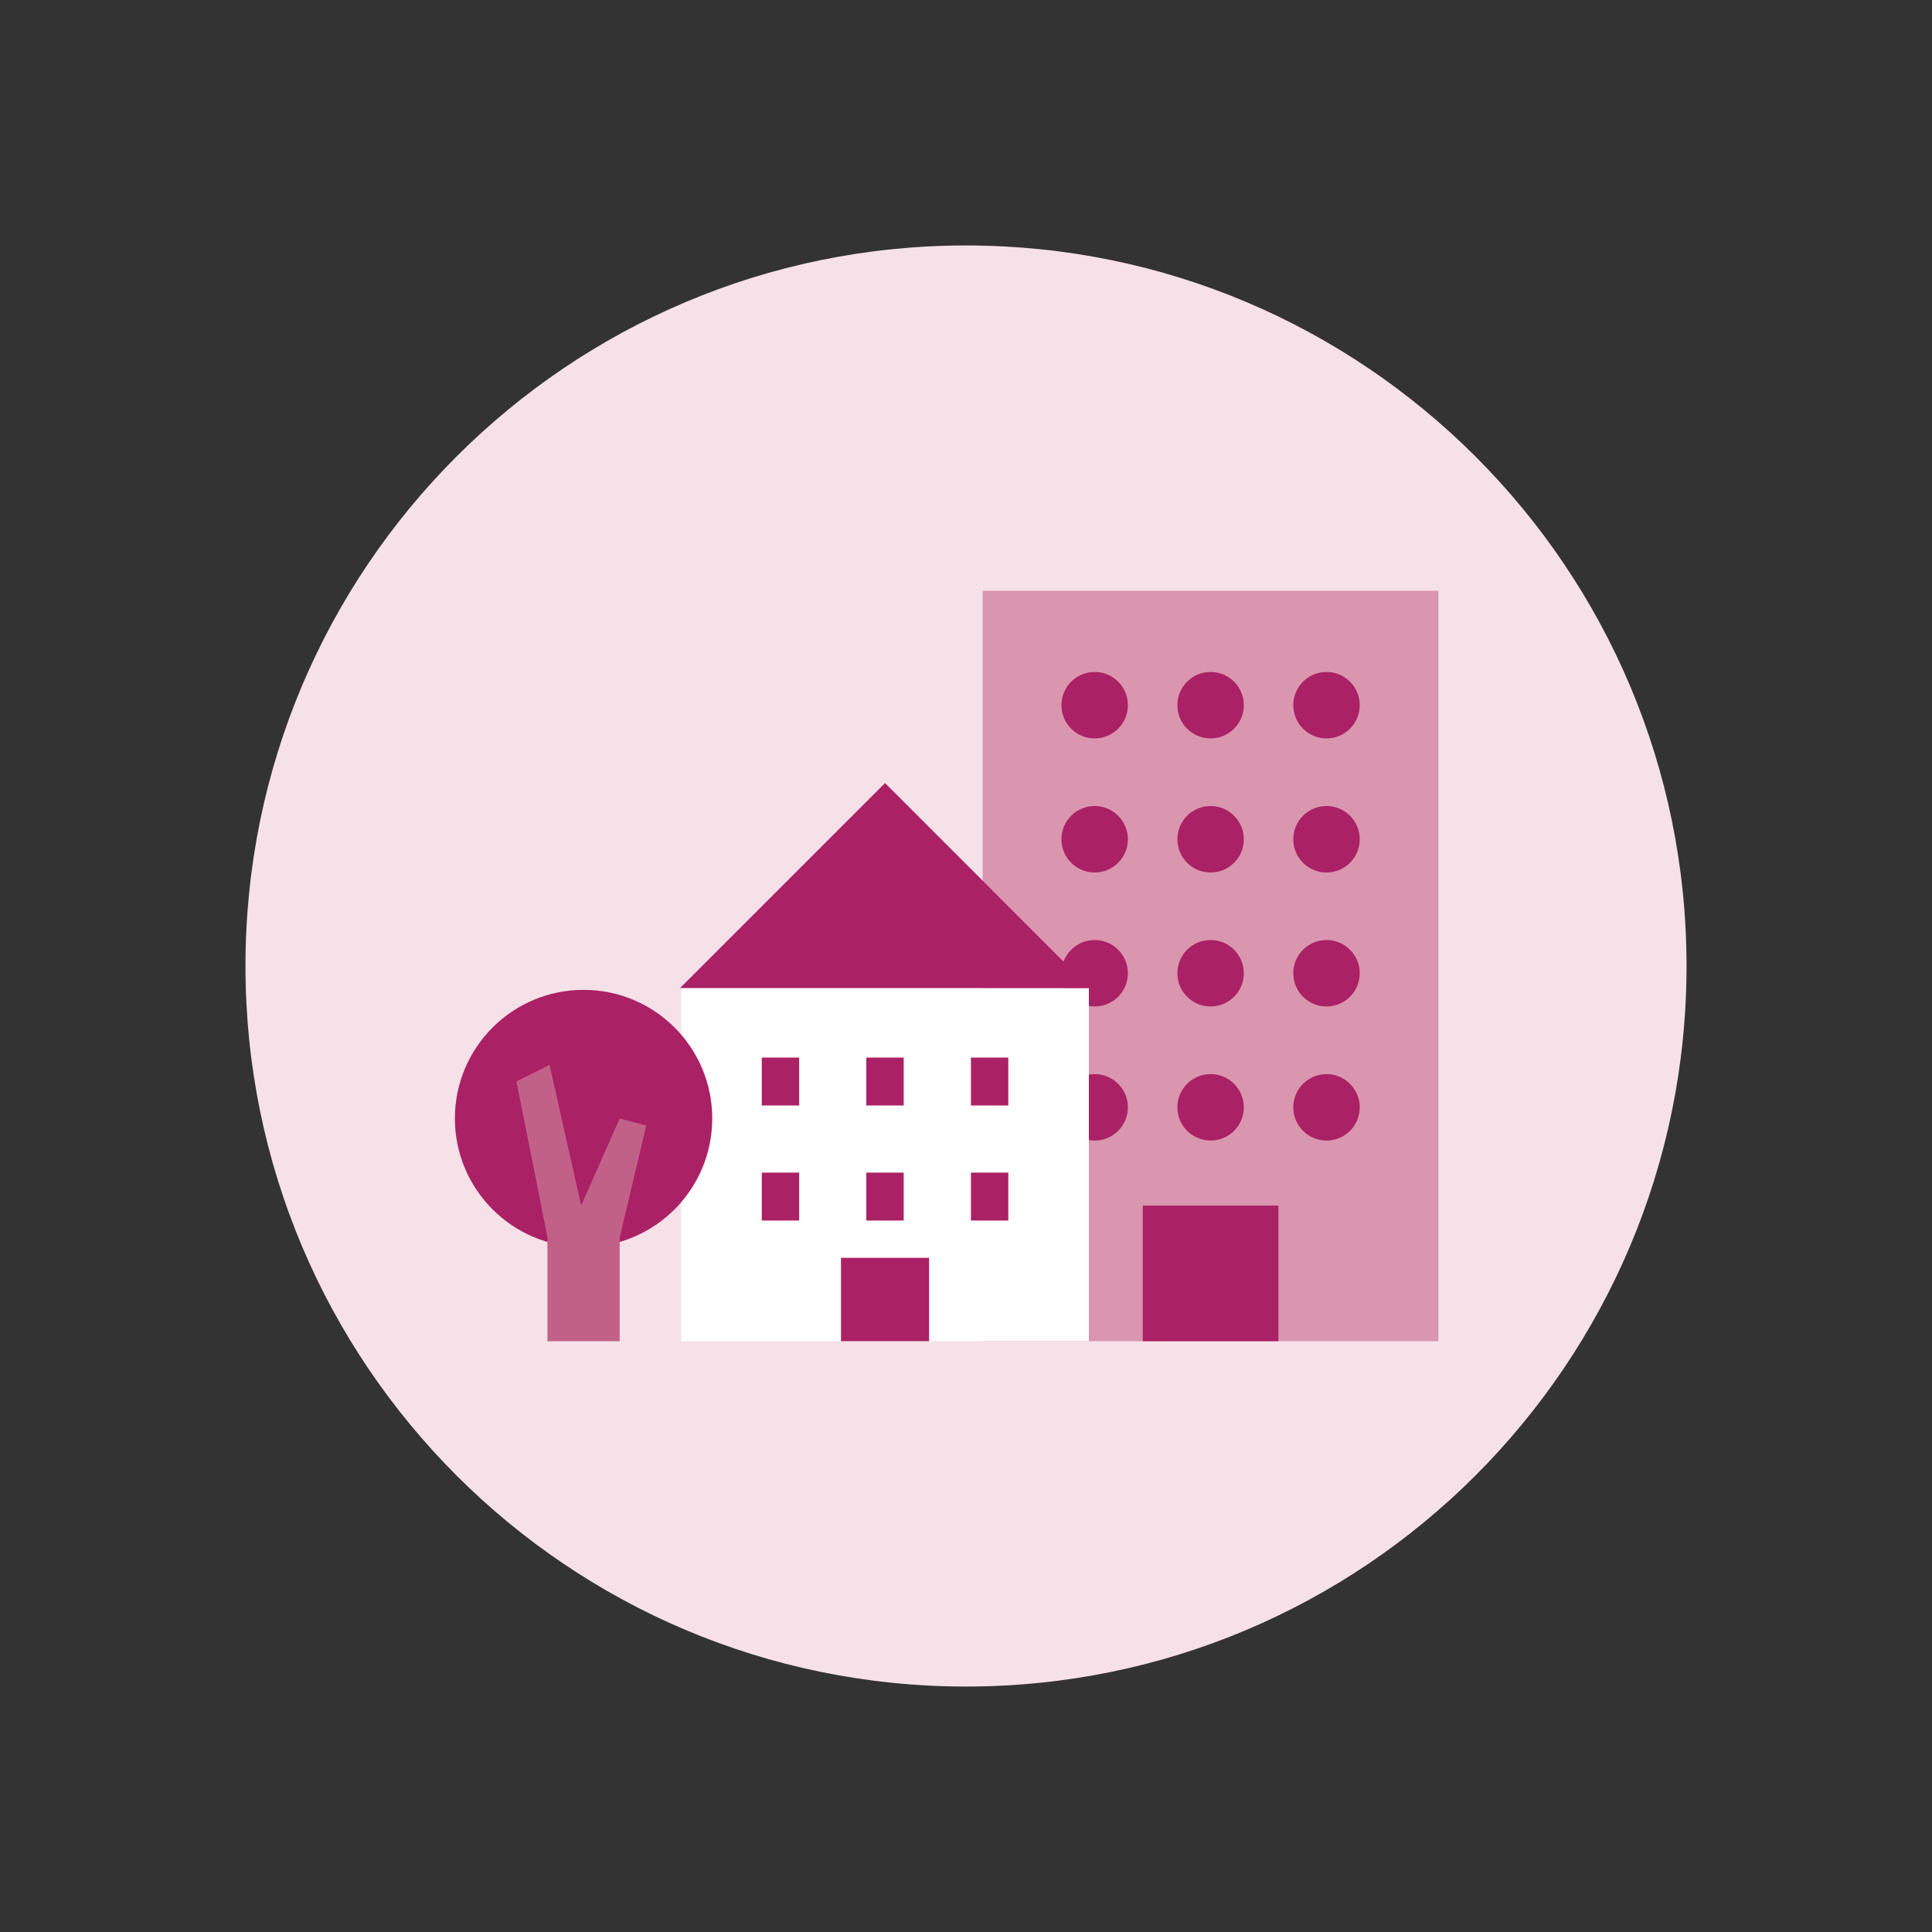 <?xml version="1.0" encoding="UTF-8"?><svg id="Layer_1" xmlns="http://www.w3.org/2000/svg" viewBox="0 0 200 200"><rect x="0" y="0" width="200" height="200" fill="#333333" stroke="none"/><defs><style>.cls-1{fill:#d996ae;}.cls-2{fill:#f6e1e8;}.cls-3{fill:#fff;}.cls-4{fill:#ab2165;}.cls-5{fill:#c26188;}</style></defs><path class="cls-2" d="M100,174.59c41.19,0,74.59-33.39,74.59-74.59S141.19,25.41,100,25.41,25.41,58.81,25.41,100s33.39,74.59,74.59,74.59"/><rect class="cls-1" x="101.73" y="61.16" width="47.17" height="77.68"/><path class="cls-4" d="M116.76,73c0,1.9-1.54,3.44-3.44,3.44s-3.44-1.54-3.44-3.44,1.54-3.44,3.44-3.44,3.44,1.54,3.44,3.44"/><path class="cls-4" d="M128.76,73c0,1.9-1.54,3.44-3.44,3.44s-3.44-1.54-3.44-3.44,1.54-3.44,3.44-3.44,3.44,1.54,3.44,3.44"/><path class="cls-4" d="M140.76,73c0,1.9-1.54,3.44-3.44,3.44s-3.44-1.54-3.44-3.44,1.54-3.44,3.44-3.44,3.44,1.54,3.44,3.44"/><path class="cls-4" d="M116.76,86.88c0,1.9-1.54,3.44-3.44,3.44s-3.44-1.54-3.44-3.44,1.54-3.44,3.44-3.44,3.44,1.54,3.44,3.44"/><path class="cls-4" d="M128.76,86.88c0,1.9-1.54,3.44-3.44,3.44s-3.44-1.54-3.44-3.44,1.54-3.44,3.44-3.44,3.44,1.54,3.44,3.44"/><path class="cls-4" d="M140.76,86.88c0,1.9-1.54,3.44-3.44,3.44s-3.44-1.54-3.44-3.44,1.54-3.44,3.44-3.44,3.44,1.54,3.44,3.44"/><path class="cls-4" d="M116.76,100.75c0,1.9-1.54,3.44-3.44,3.44s-3.44-1.54-3.44-3.44,1.54-3.44,3.44-3.44,3.44,1.54,3.44,3.44"/><path class="cls-4" d="M128.76,100.75c0,1.9-1.54,3.44-3.44,3.44s-3.44-1.54-3.44-3.44,1.54-3.44,3.44-3.44,3.44,1.54,3.44,3.44"/><path class="cls-4" d="M140.76,100.75c0,1.9-1.54,3.44-3.44,3.44s-3.44-1.54-3.44-3.44,1.54-3.44,3.44-3.44,3.44,1.54,3.44,3.44"/><path class="cls-4" d="M116.76,114.63c0,1.9-1.54,3.44-3.44,3.44s-3.44-1.54-3.44-3.44,1.54-3.44,3.44-3.44,3.44,1.54,3.44,3.44"/><path class="cls-4" d="M128.76,114.63c0,1.9-1.54,3.44-3.44,3.44s-3.44-1.54-3.44-3.44,1.54-3.44,3.44-3.44,3.44,1.54,3.44,3.44"/><path class="cls-4" d="M140.76,114.63c0,1.9-1.54,3.44-3.44,3.44s-3.44-1.54-3.44-3.44,1.54-3.44,3.44-3.44,3.44,1.54,3.44,3.44"/><rect class="cls-3" x="70.52" y="102.28" width="42.2" height="36.56"/><rect class="cls-4" x="87.06" y="130.21" width="9.12" height="8.63"/><polygon class="cls-4" points="112.83 102.28 91.62 81.06 70.4 102.28 112.83 102.28"/><rect class="cls-4" x="78.86" y="109.48" width="3.87" height="4.96"/><rect class="cls-4" x="89.68" y="109.48" width="3.87" height="4.96"/><rect class="cls-4" x="100.51" y="109.48" width="3.87" height="4.96"/><rect class="cls-4" x="78.86" y="121.39" width="3.87" height="4.96"/><rect class="cls-4" x="89.68" y="121.39" width="3.87" height="4.96"/><rect class="cls-4" x="100.51" y="121.39" width="3.87" height="4.96"/><path class="cls-4" d="M60.41,129.1c7.35,0,13.32-5.96,13.32-13.32s-5.96-13.31-13.32-13.31-13.32,5.96-13.32,13.31,5.96,13.32,13.32,13.32"/><polygon class="cls-5" points="66.9 116.52 64.15 115.79 60.16 124.8 56.89 110.24 53.46 111.95 56.67 128.07 56.67 138.84 64.15 138.84 64.15 128.1 66.9 116.52"/><rect class="cls-4" x="118.3" y="124.8" width="14.04" height="14.04"/></svg>
